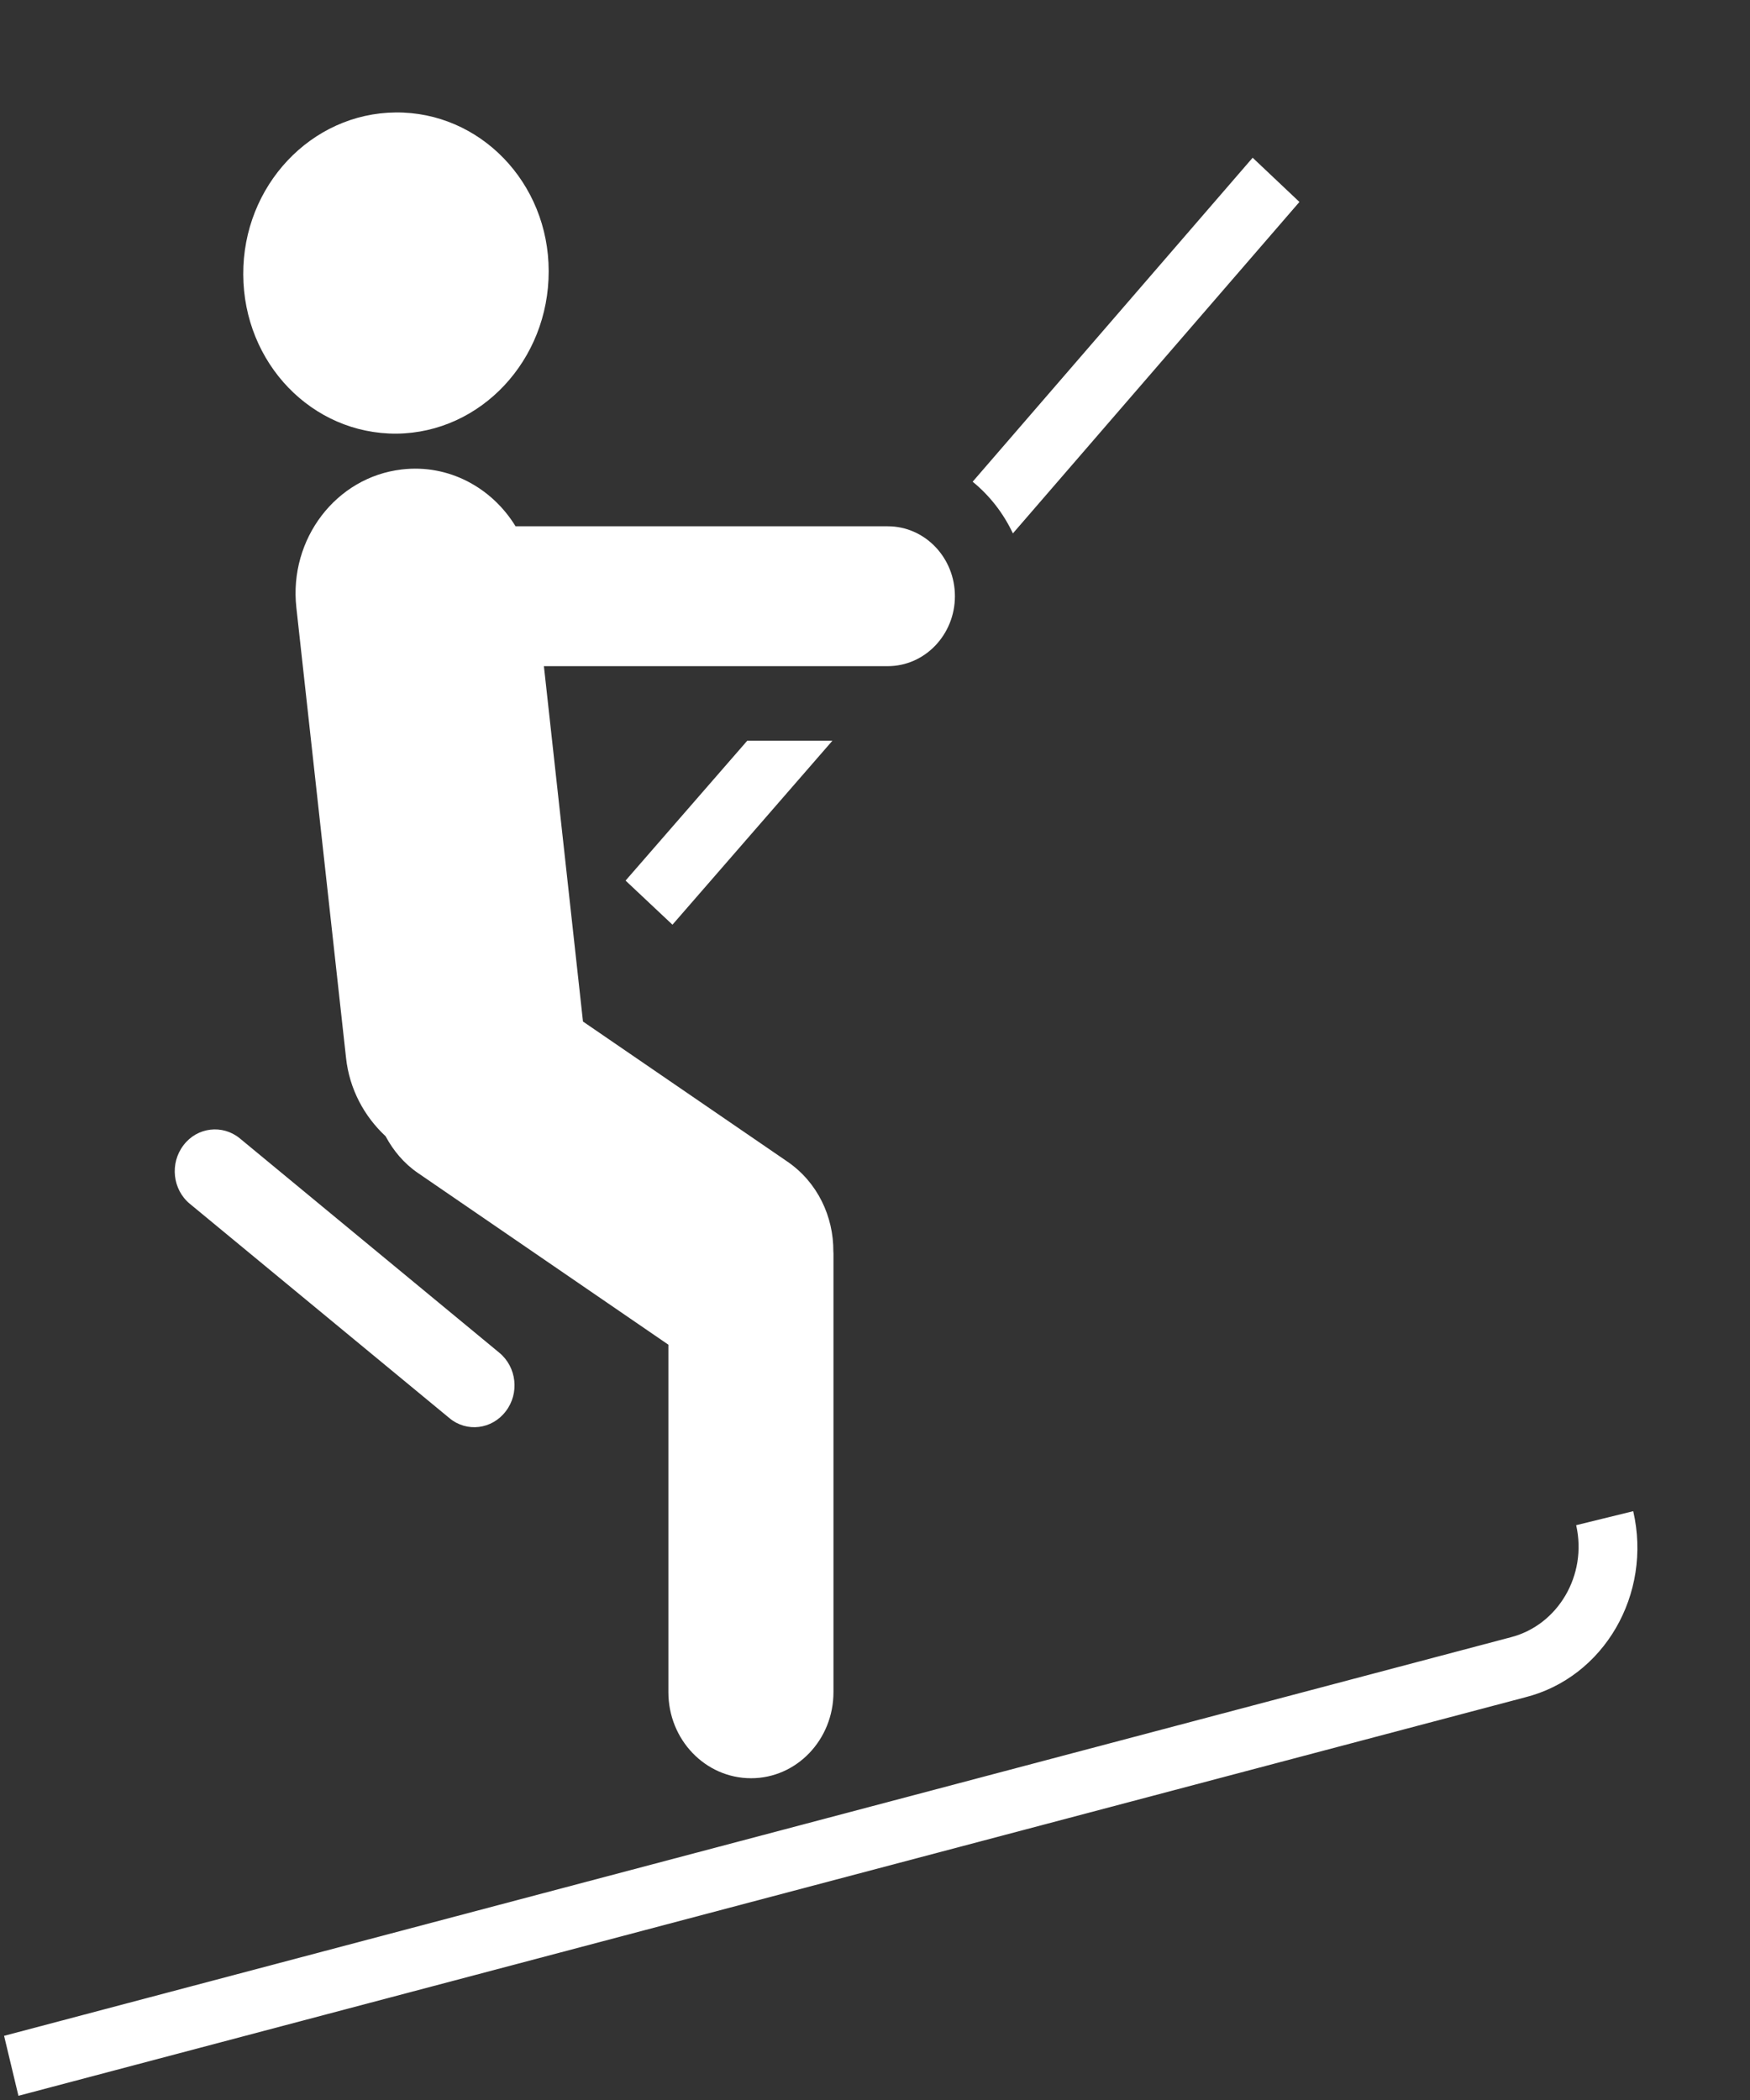 <svg xmlns="http://www.w3.org/2000/svg" width="15" height="18" viewBox="0 0 15 18" fill="none">
    <rect x="0" y="0" width="15" height="18" fill="#333333" stroke="none"/>
    <path d="M3.443 4.024C2.88 4.09 2.476 4.62 2.54 5.206L2.966 9.067C2.995 9.337 3.124 9.571 3.305 9.739C3.371 9.862 3.462 9.972 3.582 10.054L5.729 11.526V14.504C5.729 14.912 6.046 15.242 6.438 15.242C6.828 15.242 7.144 14.912 7.144 14.504V10.742C7.144 10.737 7.143 10.731 7.143 10.727C7.145 10.428 7.008 10.135 6.751 9.958L4.997 8.756L4.662 5.71H7.609C7.928 5.71 8.185 5.44 8.185 5.11C8.185 4.78 7.928 4.511 7.609 4.511L4.419 4.511C4.216 4.179 3.844 3.976 3.443 4.024ZM8.682 4.572L11.138 1.731L10.737 1.352L8.337 4.129C8.482 4.247 8.6 4.398 8.682 4.572ZM5.764 7.926L7.135 6.349H6.405L5.362 7.548L5.764 7.926ZM13.999 12.953L13.51 13.073C13.607 13.501 13.355 13.928 12.952 14.033L0.035 17.45L0.158 17.964L13.071 14.549C13.749 14.379 14.163 13.664 13.999 12.953ZM3.853 12.156C4.001 12.279 4.217 12.252 4.335 12.097C4.454 11.943 4.429 11.718 4.28 11.595L2.055 9.757C1.907 9.636 1.69 9.661 1.573 9.816C1.454 9.971 1.479 10.197 1.628 10.319L3.853 12.156ZM3.4 3.717C4.122 3.709 4.704 3.087 4.703 2.325C4.703 1.565 4.113 0.957 3.391 0.964C2.668 0.97 2.081 1.592 2.085 2.353C2.088 3.112 2.673 3.722 3.4 3.717Z" fill="white"/>
</svg>